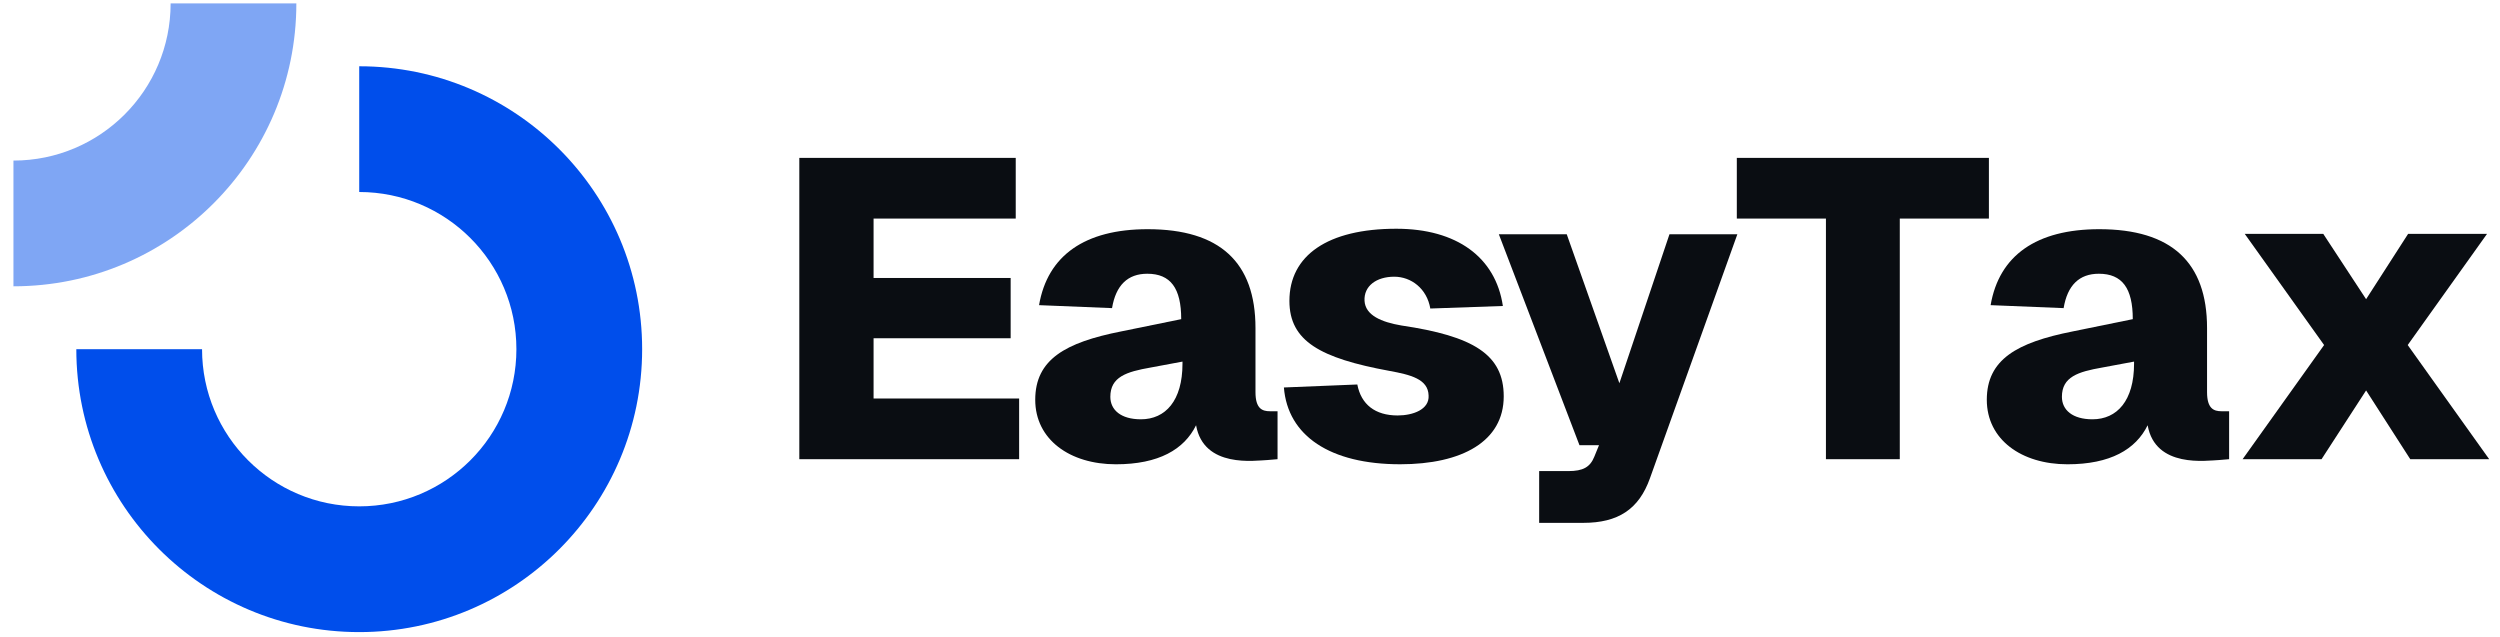 <svg viewBox="0 0 161 41" fill="none" xmlns="http://www.w3.org/2000/svg">
    <path d="M33.256 22.487C33.256 28.077 28.724 32.609 23.134 32.609C17.544 32.609 13.012 28.077 13.012 22.487H4.915C4.915 32.549 13.072 40.707 23.134 40.707C33.196 40.707 41.354 32.549 41.354 22.487C41.354 12.425 33.196 4.268 23.134 4.268V12.365C28.724 12.365 33.256 16.897 33.256 22.487Z" fill="#004EEB"/>
    <path opacity="0.5" d="M10.988 0.219C10.988 5.809 6.456 10.341 0.866 10.341V18.438C10.928 18.438 19.085 10.281 19.085 0.219H10.988Z" fill="#004EEB"/>
    <path d="M51.476 10.168H65.413V14.076H56.258V17.902H65.086V21.783H56.258V25.664H65.632V29.572H51.476V10.168Z" fill="#0A0D12"/>
    <path d="M66.915 19.652C67.461 16.454 69.866 14.76 73.911 14.76C78.557 14.76 80.853 16.891 80.853 21.128V25.254C80.853 26.32 81.29 26.484 81.782 26.484H82.274V29.572L81.618 29.627C80.853 29.654 77.519 30.174 77.027 27.386C76.261 28.944 74.622 29.9 71.861 29.9C68.91 29.9 66.669 28.315 66.669 25.746C66.669 23.15 68.609 22.057 72.189 21.346L76.07 20.554C76.07 18.558 75.387 17.629 73.884 17.629C72.627 17.629 71.861 18.367 71.615 19.843L66.915 19.652ZM71.506 25.555C71.506 26.402 72.189 27.003 73.474 27.003C75.059 27.003 76.152 25.801 76.152 23.423V23.287L74.102 23.669C72.545 23.942 71.506 24.27 71.506 25.555Z" fill="#0A0D12"/>
    <path d="M92.112 19.869C91.893 18.585 90.882 17.82 89.789 17.82C88.641 17.82 87.821 18.421 87.876 19.377C87.93 20.307 88.969 20.744 90.253 20.962C94.872 21.646 96.84 22.821 96.84 25.526C96.84 28.423 94.161 29.899 90.171 29.899C85.662 29.899 82.929 28.068 82.683 24.953L87.411 24.761C87.657 26.046 88.559 26.756 90.007 26.756C90.991 26.756 92.057 26.374 92.002 25.472C91.975 24.406 90.827 24.133 89.488 23.887C85.033 23.067 83.038 21.974 83.038 19.377C83.038 16.453 85.498 14.731 89.925 14.731C93.806 14.731 96.32 16.562 96.785 19.705L92.112 19.869Z" fill="#0A0D12"/>
    <path d="M96.526 15.088H100.899L104.288 24.68L107.513 15.088H111.885L106.256 30.802C105.545 32.797 104.206 33.672 101.964 33.672H99.122V30.338H101.008C101.937 30.338 102.402 30.092 102.675 29.408L102.976 28.671H101.718L96.526 15.088Z" fill="#0A0D12"/>
    <path d="M128.085 10.168V14.076H122.346V29.572H117.59V14.076H111.851V10.168H128.085Z" fill="#0A0D12"/>
    <path d="M128.196 19.652C128.742 16.454 131.147 14.76 135.192 14.76C139.838 14.76 142.134 16.891 142.134 21.128V25.254C142.134 26.32 142.571 26.484 143.063 26.484H143.555V29.572L142.899 29.627C142.134 29.654 138.8 30.174 138.308 27.386C137.543 28.944 135.903 29.9 133.143 29.9C130.191 29.9 127.95 28.315 127.95 25.746C127.95 23.15 129.89 22.057 133.47 21.346L137.351 20.554C137.351 18.558 136.668 17.629 135.165 17.629C133.908 17.629 133.143 18.367 132.897 19.843L128.196 19.652ZM132.787 25.555C132.787 26.402 133.47 27.003 134.755 27.003C136.34 27.003 137.433 25.801 137.433 23.423V23.287L135.384 23.669C133.826 23.942 132.787 24.27 132.787 25.555Z" fill="#0A0D12"/>
    <path d="M155.083 15.06H160.166L155.056 22.22L160.303 29.571H155.22L152.377 25.144L149.508 29.571H144.424L149.672 22.22L144.561 15.06H149.617L152.377 19.268L155.083 15.06Z" fill="#0A0D12"/>
</svg>
